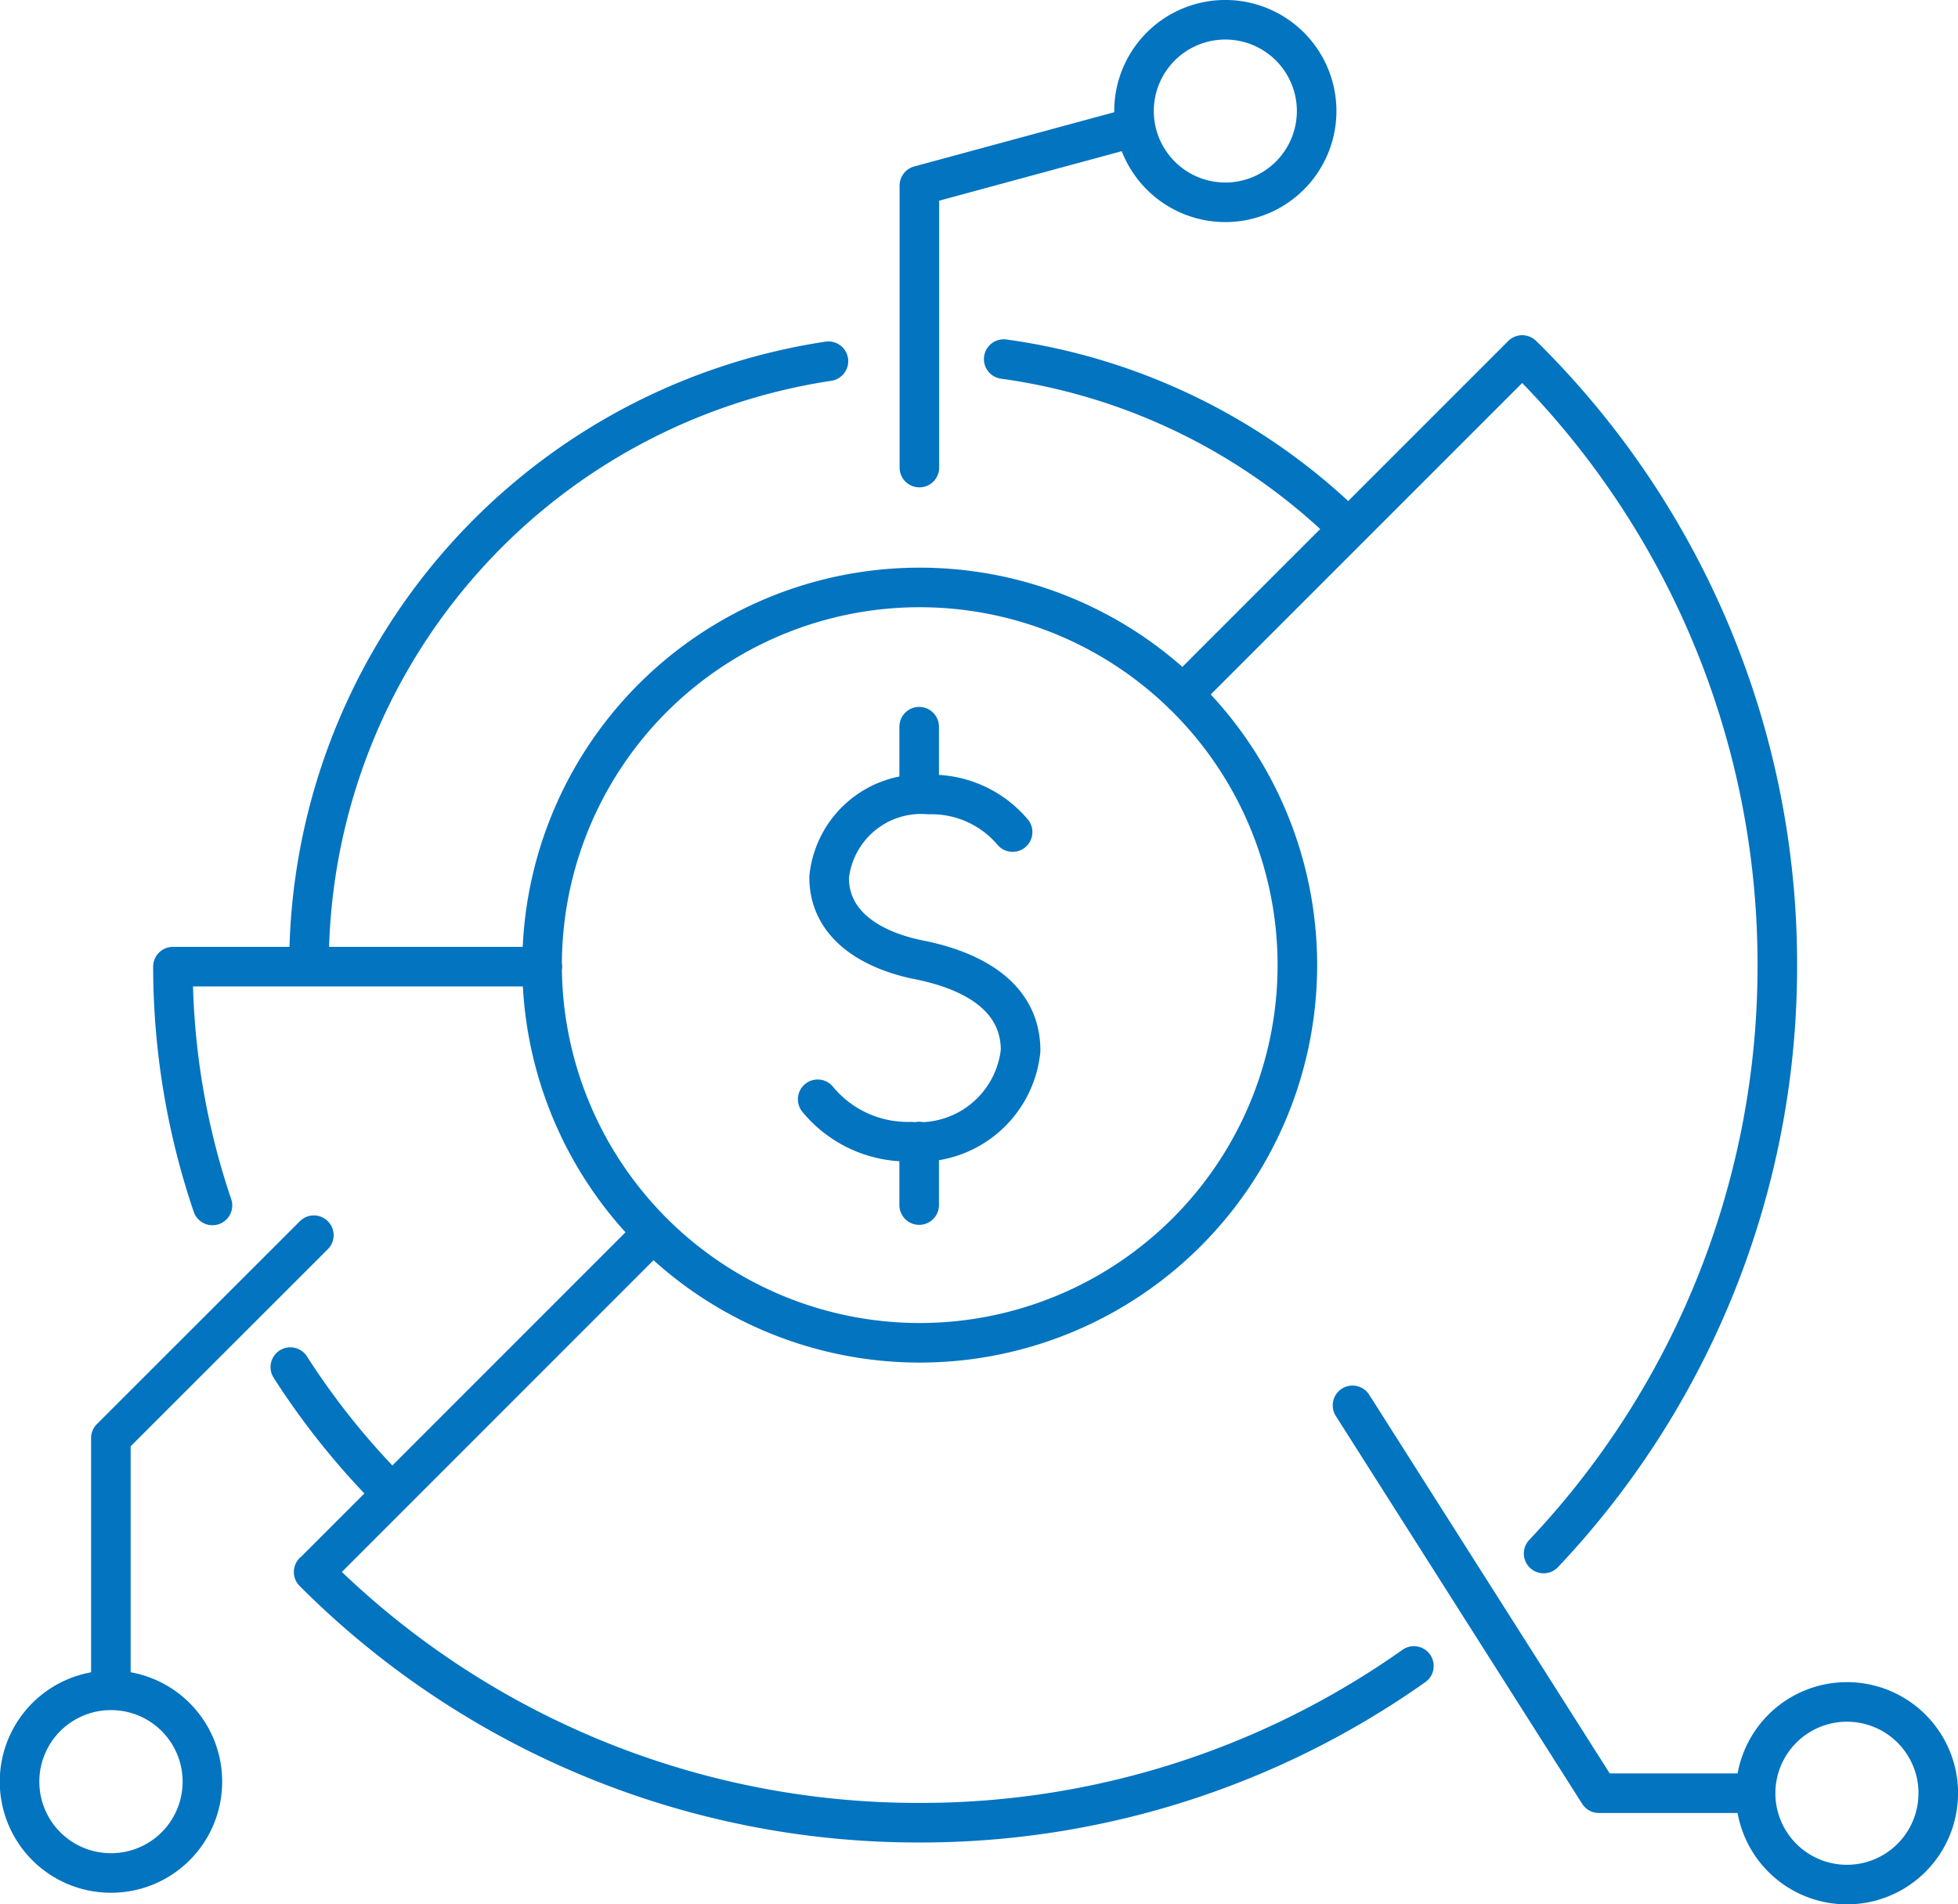<svg xmlns="http://www.w3.org/2000/svg" xmlns:xlink="http://www.w3.org/1999/xlink" width="36.965" height="35.951" viewBox="0 0 36.965 35.951">
  <defs>
    <clipPath id="clip-path">
      <path id="Path_2021" data-name="Path 2021" d="M0,0H36.965V-35.951H0Z" fill="none"/>
    </clipPath>
  </defs>
  <g id="Group_1198" data-name="Group 1198" transform="translate(0 35.951)">
    <g id="Group_1197" data-name="Group 1197" clip-path="url(#clip-path)">
      <g id="Group_1196" data-name="Group 1196" transform="translate(24.493 -17.732)">
        <path id="Path_2020" data-name="Path 2020" d="M0,0A7.131,7.131,0,0,1-7.131,7.131,7.13,7.13,0,0,1-14.259,0,7.129,7.129,0,0,1-7.131-7.129,7.131,7.131,0,0,1,0,0ZM-5.544-11.44a11.524,11.524,0,0,1,6.508,3.2M-20.482,4.538A14.065,14.065,0,0,1-21.228.03m4.139,9.948A14.2,14.2,0,0,1-19.012,7.59m.353-7.56V0A11.532,11.532,0,0,1-8.853-11.4M2.2,13.232a16.122,16.122,0,0,1-9.335,2.959h-.01a16.117,16.117,0,0,1-11.427-4.733M4.244-11.517c.028.025.056.053.082.079A16.134,16.134,0,0,1,9.061,0,16.131,16.131,0,0,1,4.649,11.109m-23.217.349,6.29-6.291M-21.169.03h6.916M-2.162-5.11l6.407-6.407M1.041,8.312l4.651,7.322H8.528m3.571,0a1.724,1.724,0,1,1-1.724-1.723A1.724,1.724,0,0,1,12.1,15.634Zm-32.771-.218A1.723,1.723,0,0,1-22.4,17.14a1.724,1.724,0,0,1-1.724-1.724A1.724,1.724,0,0,1-22.4,13.692,1.723,1.723,0,0,1-20.672,15.416ZM.364-16.122A1.724,1.724,0,0,1-1.36-14.4a1.724,1.724,0,0,1-1.724-1.724A1.724,1.724,0,0,1-1.36-17.846,1.724,1.724,0,0,1,.364-16.122Zm-7.5,6.73v-5.324l4.057-1.1M-18.568,5.1-22.4,8.93v4.618M-9.056,2.534a2.2,2.2,0,0,0,1.755.8A1.925,1.925,0,0,0-5.225,1.614C-5.225.529-6.248.078-7.151-.1-7.958-.262-8.84-.707-8.84-1.657A1.747,1.747,0,0,1-6.955-3.22a2.005,2.005,0,0,1,1.579.709M-7.14,4.531v-1.2m0-7.831v1.269" fill="none" stroke="#0374c0" stroke-linecap="round" stroke-linejoin="round" stroke-width="0.747"/>
      </g>
    </g>
  </g>
</svg>
